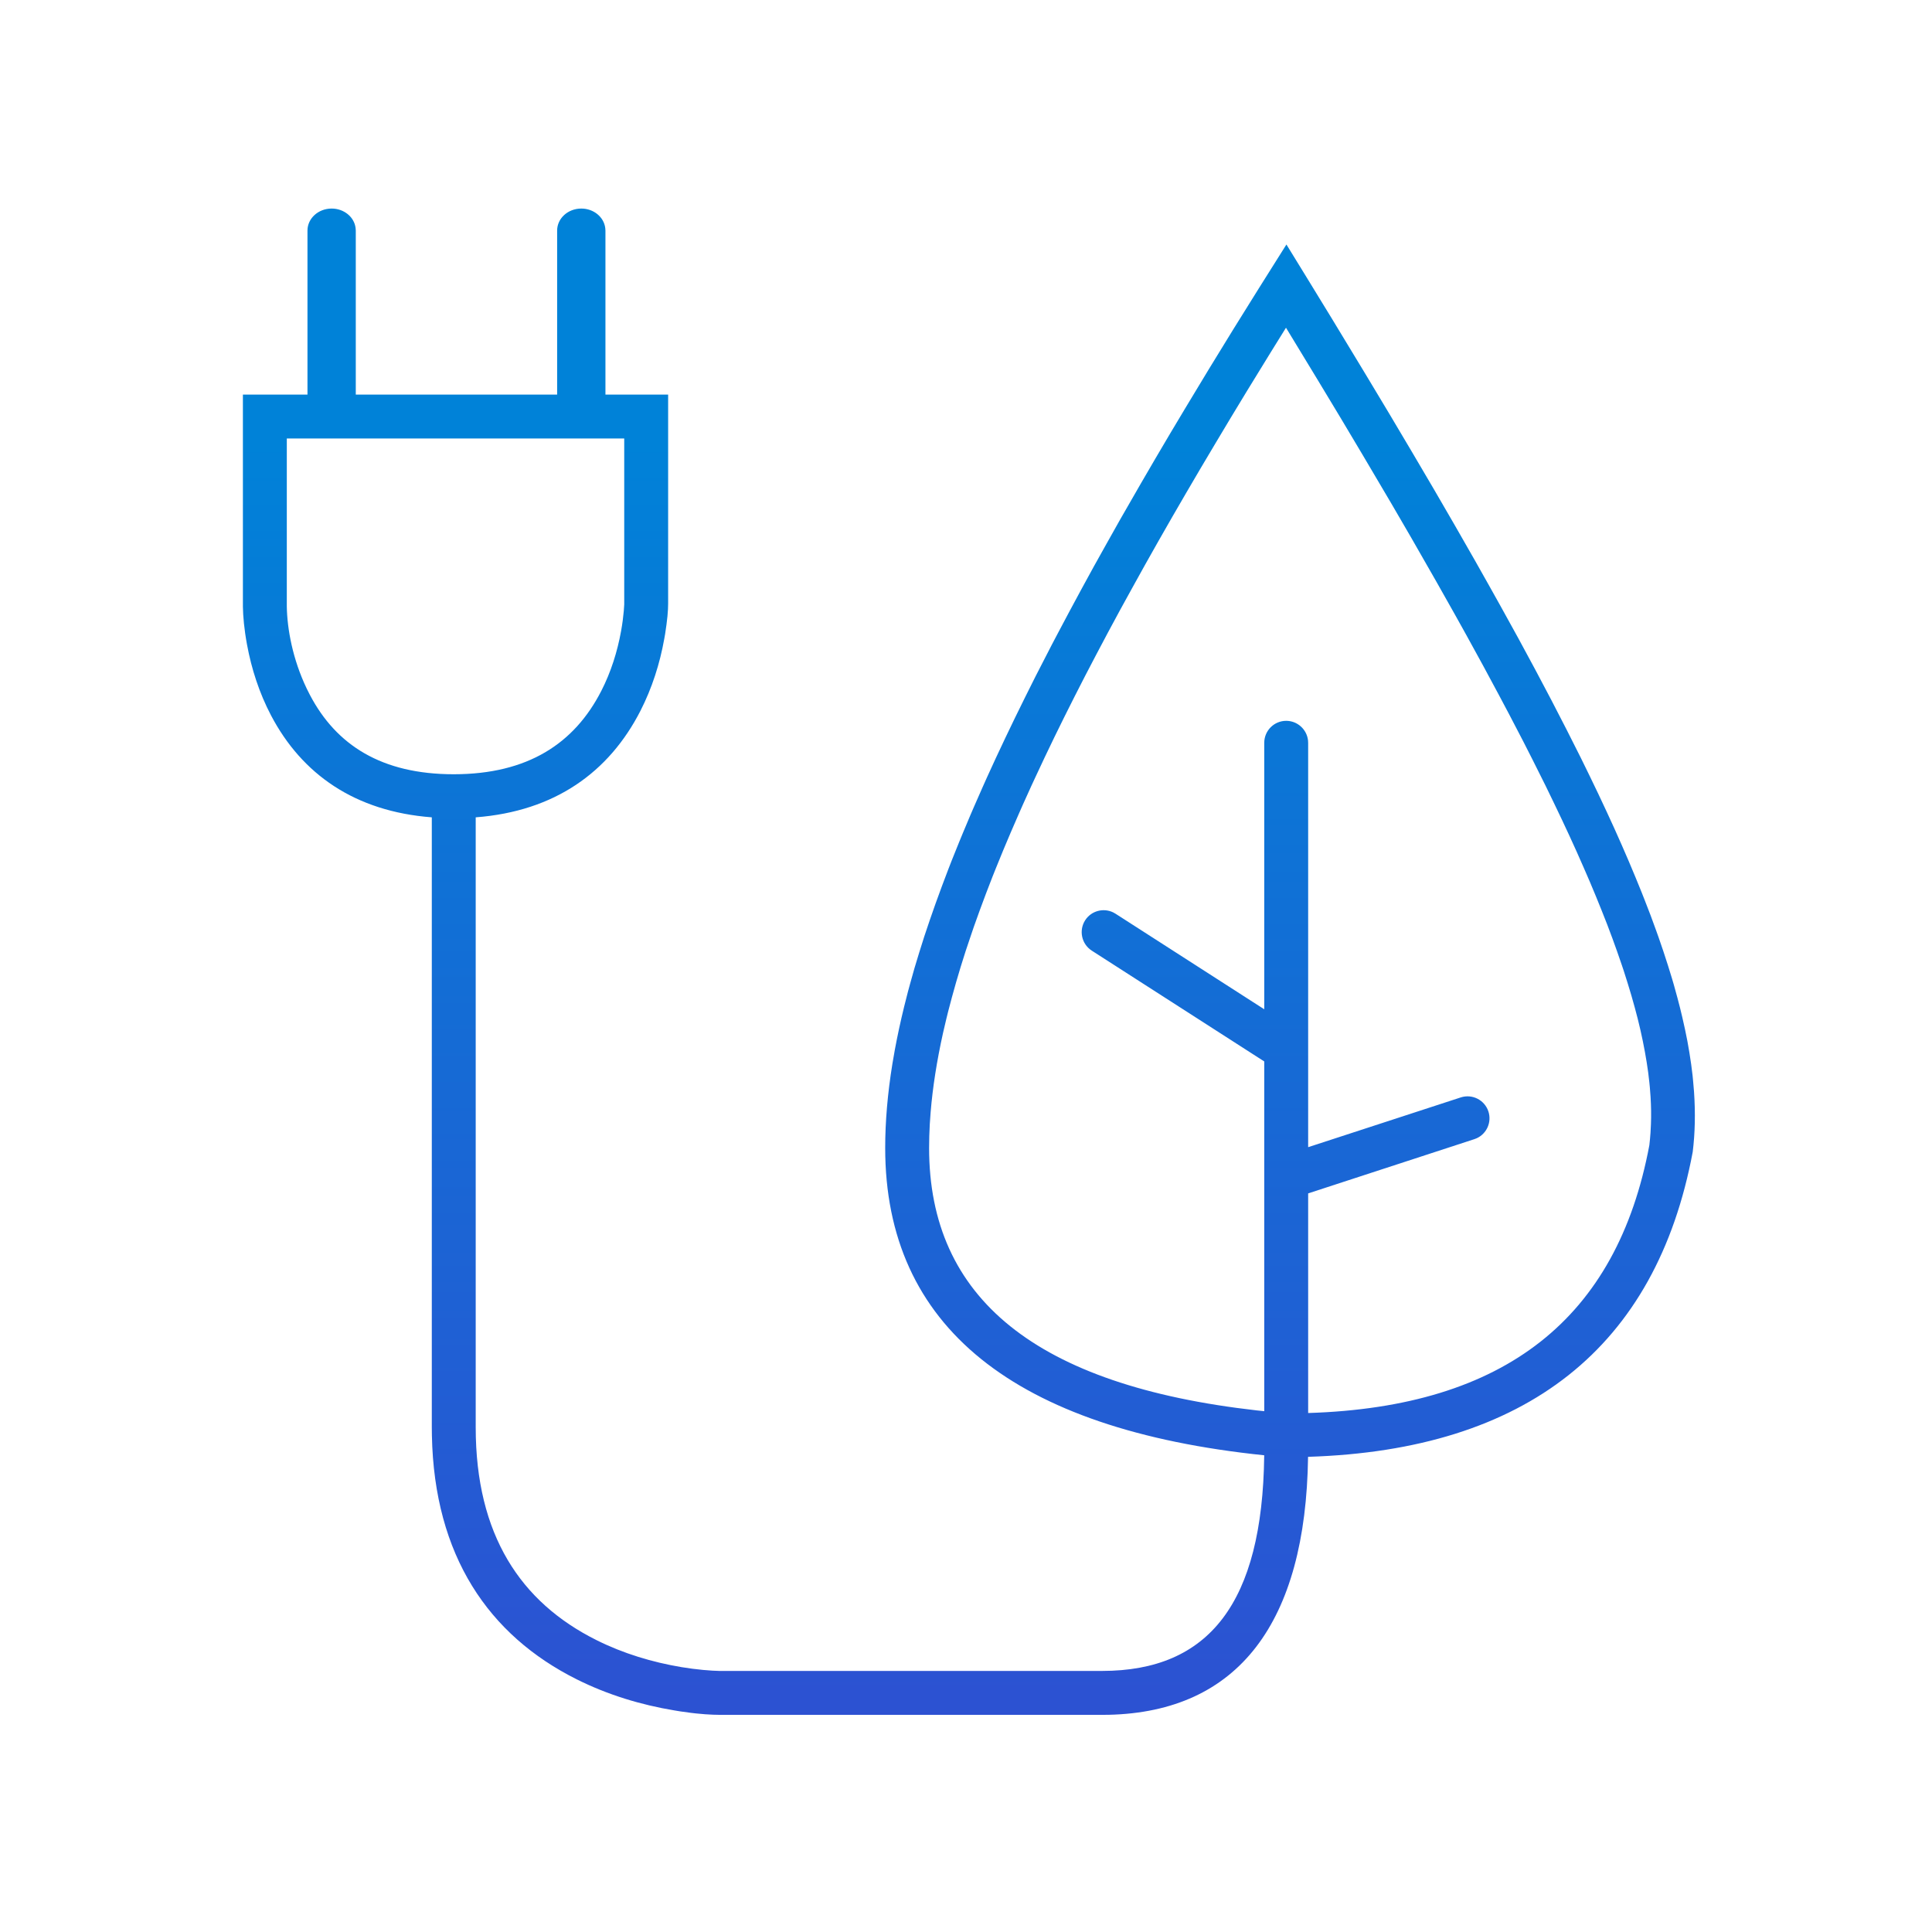 <?xml version="1.0" encoding="utf-8"?>
<svg width="40px" height="40px" viewBox="0 0 40 40" version="1.1" xmlns:xlink="http://www.w3.org/1999/xlink" xmlns="http://www.w3.org/2000/svg">
  <defs>
    <linearGradient x1="0.197" y1="2.143" x2="0.197" y2="0.149" id="gradient_1">
      <stop offset="0" stop-color="#6711CA" />
      <stop offset="0.567" stop-color="#2D51D2" />
      <stop offset="1" stop-color="#0082D8" />
    </linearGradient>
  </defs>
  <g id="icon">
    <path d="M0 0L40 0L40 40L0 40L0 0Z" id="Rectangle-Copy-5" fill="none" fill-rule="evenodd" stroke="none" />
    <path d="M1.837 0C2.093 0 2.305 0.175 2.333 0.402L2.337 0.455L2.337 3.852L6.506 3.852L6.506 0.455C6.506 0.204 6.729 0 7.006 0C7.262 0 7.473 0.175 7.502 0.402L7.506 0.455L7.506 3.852L8.804 3.852L8.804 8.182C8.804 8.245 8.8 8.333 8.79 8.44L8.77 8.612L8.742 8.806L8.724 8.908C8.633 9.417 8.473 9.925 8.229 10.402C7.58 11.668 6.46 12.479 4.82 12.604L4.82 25.232C4.82 27.46 5.749 28.854 7.319 29.638C7.876 29.917 8.478 30.097 9.08 30.198C9.238 30.224 9.388 30.243 9.526 30.256L9.719 30.271L9.866 30.277L17.786 30.277C20.006 30.277 21.107 28.865 21.145 25.825L21.145 25.812C15.977 25.278 13.298 23.151 13.298 19.448C13.298 18.904 13.347 18.326 13.447 17.708L13.497 17.42C13.551 17.129 13.615 16.83 13.691 16.521L13.77 16.21C13.784 16.157 13.798 16.105 13.813 16.052L13.903 15.731L14.002 15.404L14.107 15.071C14.144 14.959 14.182 14.846 14.221 14.732L14.342 14.386L14.471 14.033L14.607 13.673C14.63 13.613 14.654 13.552 14.678 13.491L14.827 13.121C14.852 13.059 14.878 12.996 14.904 12.934L15.064 12.553C15.091 12.489 15.119 12.425 15.147 12.361L15.319 11.97C15.348 11.904 15.378 11.838 15.408 11.771L15.592 11.37L15.785 10.96L15.985 10.544L16.194 10.119L16.41 9.687L16.751 9.024C16.79 8.95 16.829 8.875 16.869 8.8L17.111 8.344L17.361 7.88L17.619 7.408L17.887 6.928L18.162 6.439L18.592 5.691L18.889 5.181L19.195 4.662L19.51 4.135L19.998 3.327L20.506 2.499L21.035 1.65L21.605 0.744L21.988 1.367L22.534 2.259L23.229 3.406L23.727 4.235L24.203 5.037L24.66 5.814L25.096 6.566L25.512 7.293L25.778 7.765L26.036 8.226L26.407 8.898L26.758 9.548L27.09 10.176L27.403 10.783L27.698 11.368L27.884 11.748L28.062 12.118L28.232 12.48L28.394 12.833L28.548 13.179L28.694 13.516L28.832 13.845L28.963 14.166C28.984 14.219 29.005 14.272 29.025 14.324L29.145 14.634L29.256 14.937C29.274 14.987 29.292 15.036 29.309 15.085L29.409 15.377L29.502 15.663L29.588 15.941C29.601 15.987 29.614 16.033 29.628 16.078L29.702 16.347C29.738 16.48 29.77 16.61 29.8 16.738L29.857 16.992L29.907 17.239L29.949 17.481L29.985 17.718L30.014 17.949C30.018 17.987 30.022 18.025 30.025 18.063L30.044 18.286C30.074 18.728 30.065 19.141 30.017 19.531C29.259 23.579 26.575 25.703 22.053 25.844C22.006 29.276 20.611 31.125 17.922 31.185L17.786 31.186L9.866 31.186L9.733 31.183L9.571 31.174L9.382 31.157C9.348 31.153 9.314 31.149 9.278 31.145L9.052 31.114C9.013 31.108 8.972 31.101 8.931 31.094C8.245 30.98 7.558 30.774 6.912 30.451C5.086 29.538 3.962 27.892 3.913 25.403L3.911 25.232L3.911 12.604C2.315 12.482 1.221 11.708 0.583 10.495C0.339 10.03 0.178 9.532 0.085 9.027C0.026 8.708 0.003 8.44 9.34976e-05 8.245L0 3.852L1.337 3.852L1.337 0.455C1.337 0.204 1.561 0 1.837 0ZM22.055 24.937C26.133 24.811 28.447 22.975 29.119 19.392C29.129 19.307 29.137 19.221 29.143 19.133L29.152 18.954C29.159 18.773 29.156 18.586 29.144 18.39L29.129 18.193C29.126 18.16 29.123 18.126 29.119 18.092L29.095 17.887L29.064 17.676L29.027 17.46L28.984 17.238L28.935 17.011C28.917 16.934 28.898 16.856 28.879 16.777L28.816 16.538L28.747 16.293L28.671 16.041L28.589 15.782C28.575 15.739 28.56 15.695 28.545 15.651L28.452 15.382L28.353 15.107L28.247 14.825L28.133 14.536L28.013 14.24L27.886 13.936L27.751 13.625L27.61 13.306L27.461 12.979L27.305 12.645L27.141 12.302L26.971 11.951L26.7 11.409L26.511 11.037L26.212 10.463L26.003 10.069L25.676 9.461L25.331 8.832L25.091 8.401L24.716 7.736L24.189 6.815L23.772 6.098L23.186 5.105L22.726 4.333L22.246 3.537L21.596 2.467L21.285 2.968L20.779 3.792L20.453 4.33L20.137 4.858L19.828 5.378L19.529 5.888L19.238 6.39L18.956 6.883L18.683 7.367L18.419 7.843L18.162 8.31L17.915 8.768L17.676 9.219L17.445 9.661L17.223 10.095L17.009 10.521L16.803 10.94L16.606 11.35L16.417 11.753C16.386 11.819 16.355 11.885 16.325 11.951L16.148 12.342C16.119 12.407 16.091 12.471 16.063 12.535L15.898 12.915L15.741 13.287L15.592 13.652C15.568 13.713 15.544 13.773 15.52 13.832L15.383 14.187L15.254 14.534L15.132 14.874C15.113 14.931 15.093 14.986 15.075 15.042L14.964 15.372L14.862 15.696C14.829 15.802 14.798 15.908 14.768 16.012L14.681 16.323L14.601 16.626C14.588 16.676 14.576 16.726 14.564 16.776L14.495 17.07C14.366 17.652 14.281 18.196 14.239 18.707L14.221 18.959C14.212 19.126 14.207 19.288 14.207 19.448C14.207 22.558 16.419 24.365 20.991 24.883L21.146 24.899L21.146 20.07C21.145 20.063 21.145 20.056 21.146 20.049L21.146 17.658L17.575 15.364C17.364 15.228 17.303 14.947 17.438 14.735C17.564 14.539 17.816 14.473 18.02 14.573L18.066 14.599L21.146 16.578L21.146 11.061C21.146 10.81 21.349 10.606 21.6 10.606C21.833 10.606 22.025 10.782 22.052 11.008L22.055 11.061L22.055 17.403C22.055 17.408 22.055 17.413 22.055 17.418L22.055 19.433L25.214 18.403C25.453 18.325 25.709 18.456 25.787 18.694C25.859 18.916 25.752 19.153 25.545 19.248L25.496 19.267L22.055 20.39L22.055 24.937ZM7.42 9.987C6.863 11.074 5.901 11.711 4.366 11.712L4.365 11.712C2.87 11.712 1.932 11.107 1.388 10.071L1.322 9.94C1.027 9.326 0.916 8.695 0.909 8.239L0.909 4.76L1.816 4.76C1.823 4.761 1.83 4.761 1.837 4.761C1.844 4.761 1.85 4.761 1.857 4.76L6.985 4.76C6.992 4.761 6.999 4.761 7.006 4.761C7.012 4.761 7.019 4.761 7.026 4.76L7.895 4.76L7.895 8.196L7.886 8.33C7.875 8.455 7.857 8.596 7.83 8.746C7.753 9.173 7.62 9.597 7.42 9.987Z" transform="translate(5.029 4.318)" id="Combined-Shape" fill="url(#gradient_1)" fill-rule="evenodd" stroke="none" />
  </g>
</svg>